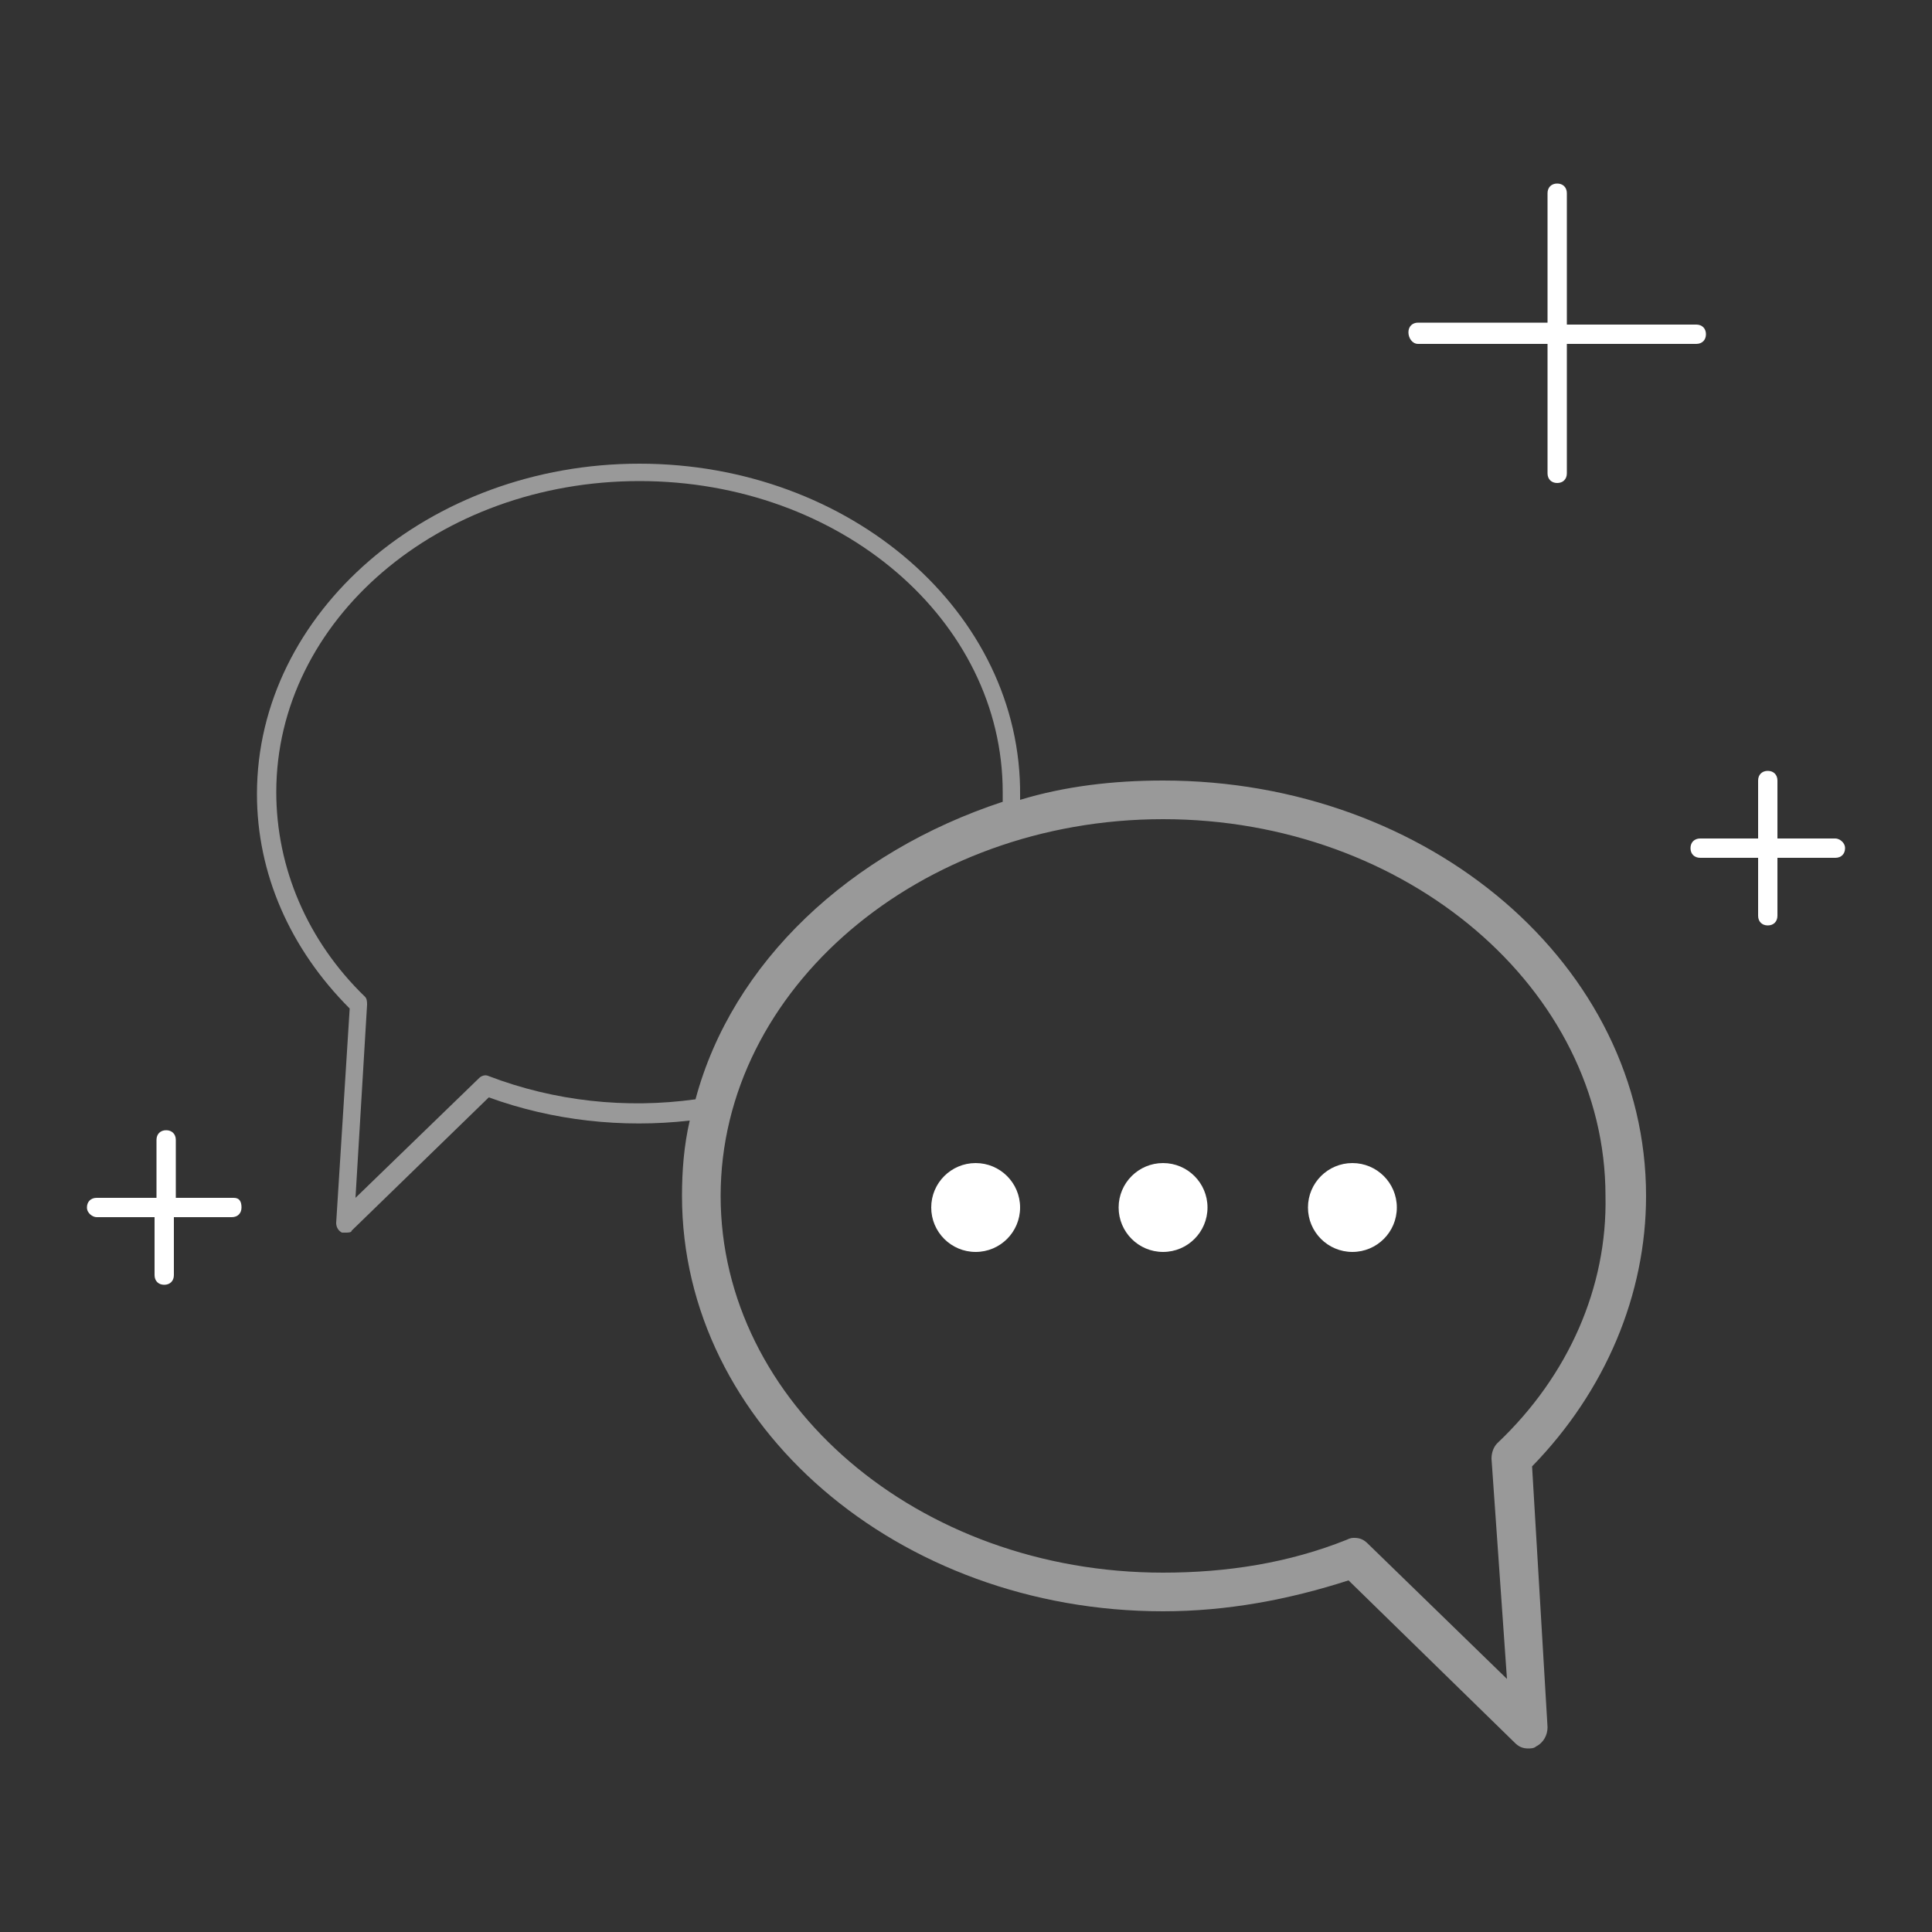 <?xml version="1.0" encoding="utf-8"?>
<!-- Generator: Adobe Illustrator 21.1.0, SVG Export Plug-In . SVG Version: 6.00 Build 0)  -->
<svg version="1.1" xmlns="http://www.w3.org/2000/svg" xmlns:xlink="http://www.w3.org/1999/xlink" x="0px" y="0px"
	 viewBox="0 0 100 100" style="enable-background:new 0 0 100 100;" xml:space="preserve">
<rect x="0" y="0" width="100" height="100" fill="#333333" stroke="none"/>
<style type="text/css">
	.st0{fill:#FFFFFF;}
	.st1{opacity:0.5;fill:#FFFFFF;}
</style>
<g id="digital">
</g>
<g id="medial_x5F_education">
</g>
<g id="content_x5F_realtions">
	<g>
		<path class="st0" d="M73.4,17.8h6.7v6.7c0,0.3,0.2,0.5,0.5,0.5s0.5-0.2,0.5-0.5v-6.7h6.7c0.3,0,0.5-0.2,0.5-0.5s-0.2-0.5-0.5-0.5
			h-6.7V10c0-0.3-0.2-0.5-0.5-0.5s-0.5,0.2-0.5,0.5v6.7h-6.7c-0.3,0-0.5,0.2-0.5,0.5S73.1,17.8,73.4,17.8z"/>
		<path class="st0" d="M95,43.4h-3v-3c0-0.3-0.2-0.5-0.5-0.5s-0.5,0.2-0.5,0.5v3h-3c-0.3,0-0.5,0.2-0.5,0.5s0.2,0.5,0.5,0.5h3v3
			c0,0.3,0.2,0.5,0.5,0.5s0.5-0.2,0.5-0.5v-3h3c0.3,0,0.5-0.2,0.5-0.5S95.2,43.4,95,43.4z"/>
		<path class="st1" d="M85.2,61.9C85.2,50,74,40.4,60.2,40.4c-2.6,0-5.1,0.3-7.4,1c0-0.1,0-0.2,0-0.2C52.9,31.7,44,24,33.1,24
			s-19.8,7.7-19.8,17.1c0,4.1,1.7,8,4.8,11.1l-0.7,11.1c0,0.2,0.1,0.4,0.3,0.5c0.1,0,0.1,0,0.2,0c0.1,0,0.3,0,0.3-0.1l7.1-6.9
			c3.3,1.2,6.9,1.6,10.4,1.2c-0.3,1.3-0.4,2.6-0.4,3.9c0,11.9,11.2,21.5,24.9,21.5c3.3,0,6.5-0.6,9.6-1.6l8.6,8.4
			c0.2,0.2,0.4,0.3,0.7,0.3c0.1,0,0.3,0,0.4-0.1c0.4-0.2,0.6-0.6,0.6-1l-0.8-13.5C83.1,72,85.2,67,85.2,61.9z M25.3,55.7
			c-0.2-0.1-0.4,0-0.5,0.1L18.4,62l0.6-10c0-0.1,0-0.3-0.1-0.4c-3-2.9-4.6-6.7-4.6-10.6c0-8.9,8.4-16.1,18.8-16.1
			s18.8,7.2,18.8,16.1c0,0.2,0,0.4,0,0.5C44,44.1,37.9,49.8,36,56.9C32.4,57.4,28.7,57,25.3,55.7z M77.5,74.7
			c-0.2,0.2-0.3,0.5-0.3,0.8L78,86.9l-7.2-7c-0.2-0.2-0.4-0.3-0.7-0.3c-0.1,0-0.2,0-0.4,0.1c-3,1.2-6.2,1.7-9.5,1.7
			c-12.7,0-22.9-8.8-22.9-19.5s10.3-19.5,22.9-19.5s22.9,8.8,22.9,19.5C83.2,66.6,81.2,71.2,77.5,74.7z"/>
		<circle class="st0" cx="50.5" cy="62.5" r="2.3"/>
		<circle class="st0" cx="60.2" cy="62.5" r="2.3"/>
		<circle class="st0" cx="70" cy="62.5" r="2.3"/>
		<path class="st0" d="M12.1,62h-3v-3c0-0.3-0.2-0.5-0.5-0.5S8.1,58.7,8.1,59v3H5c-0.3,0-0.5,0.2-0.5,0.5S4.8,63,5,63h3v3
			c0,0.3,0.2,0.5,0.5,0.5s0.5-0.2,0.5-0.5v-3h3c0.3,0,0.5-0.2,0.5-0.5S12.4,62,12.1,62z"/>
	</g>
</g>
<g id="campaining">
</g>
</svg>

